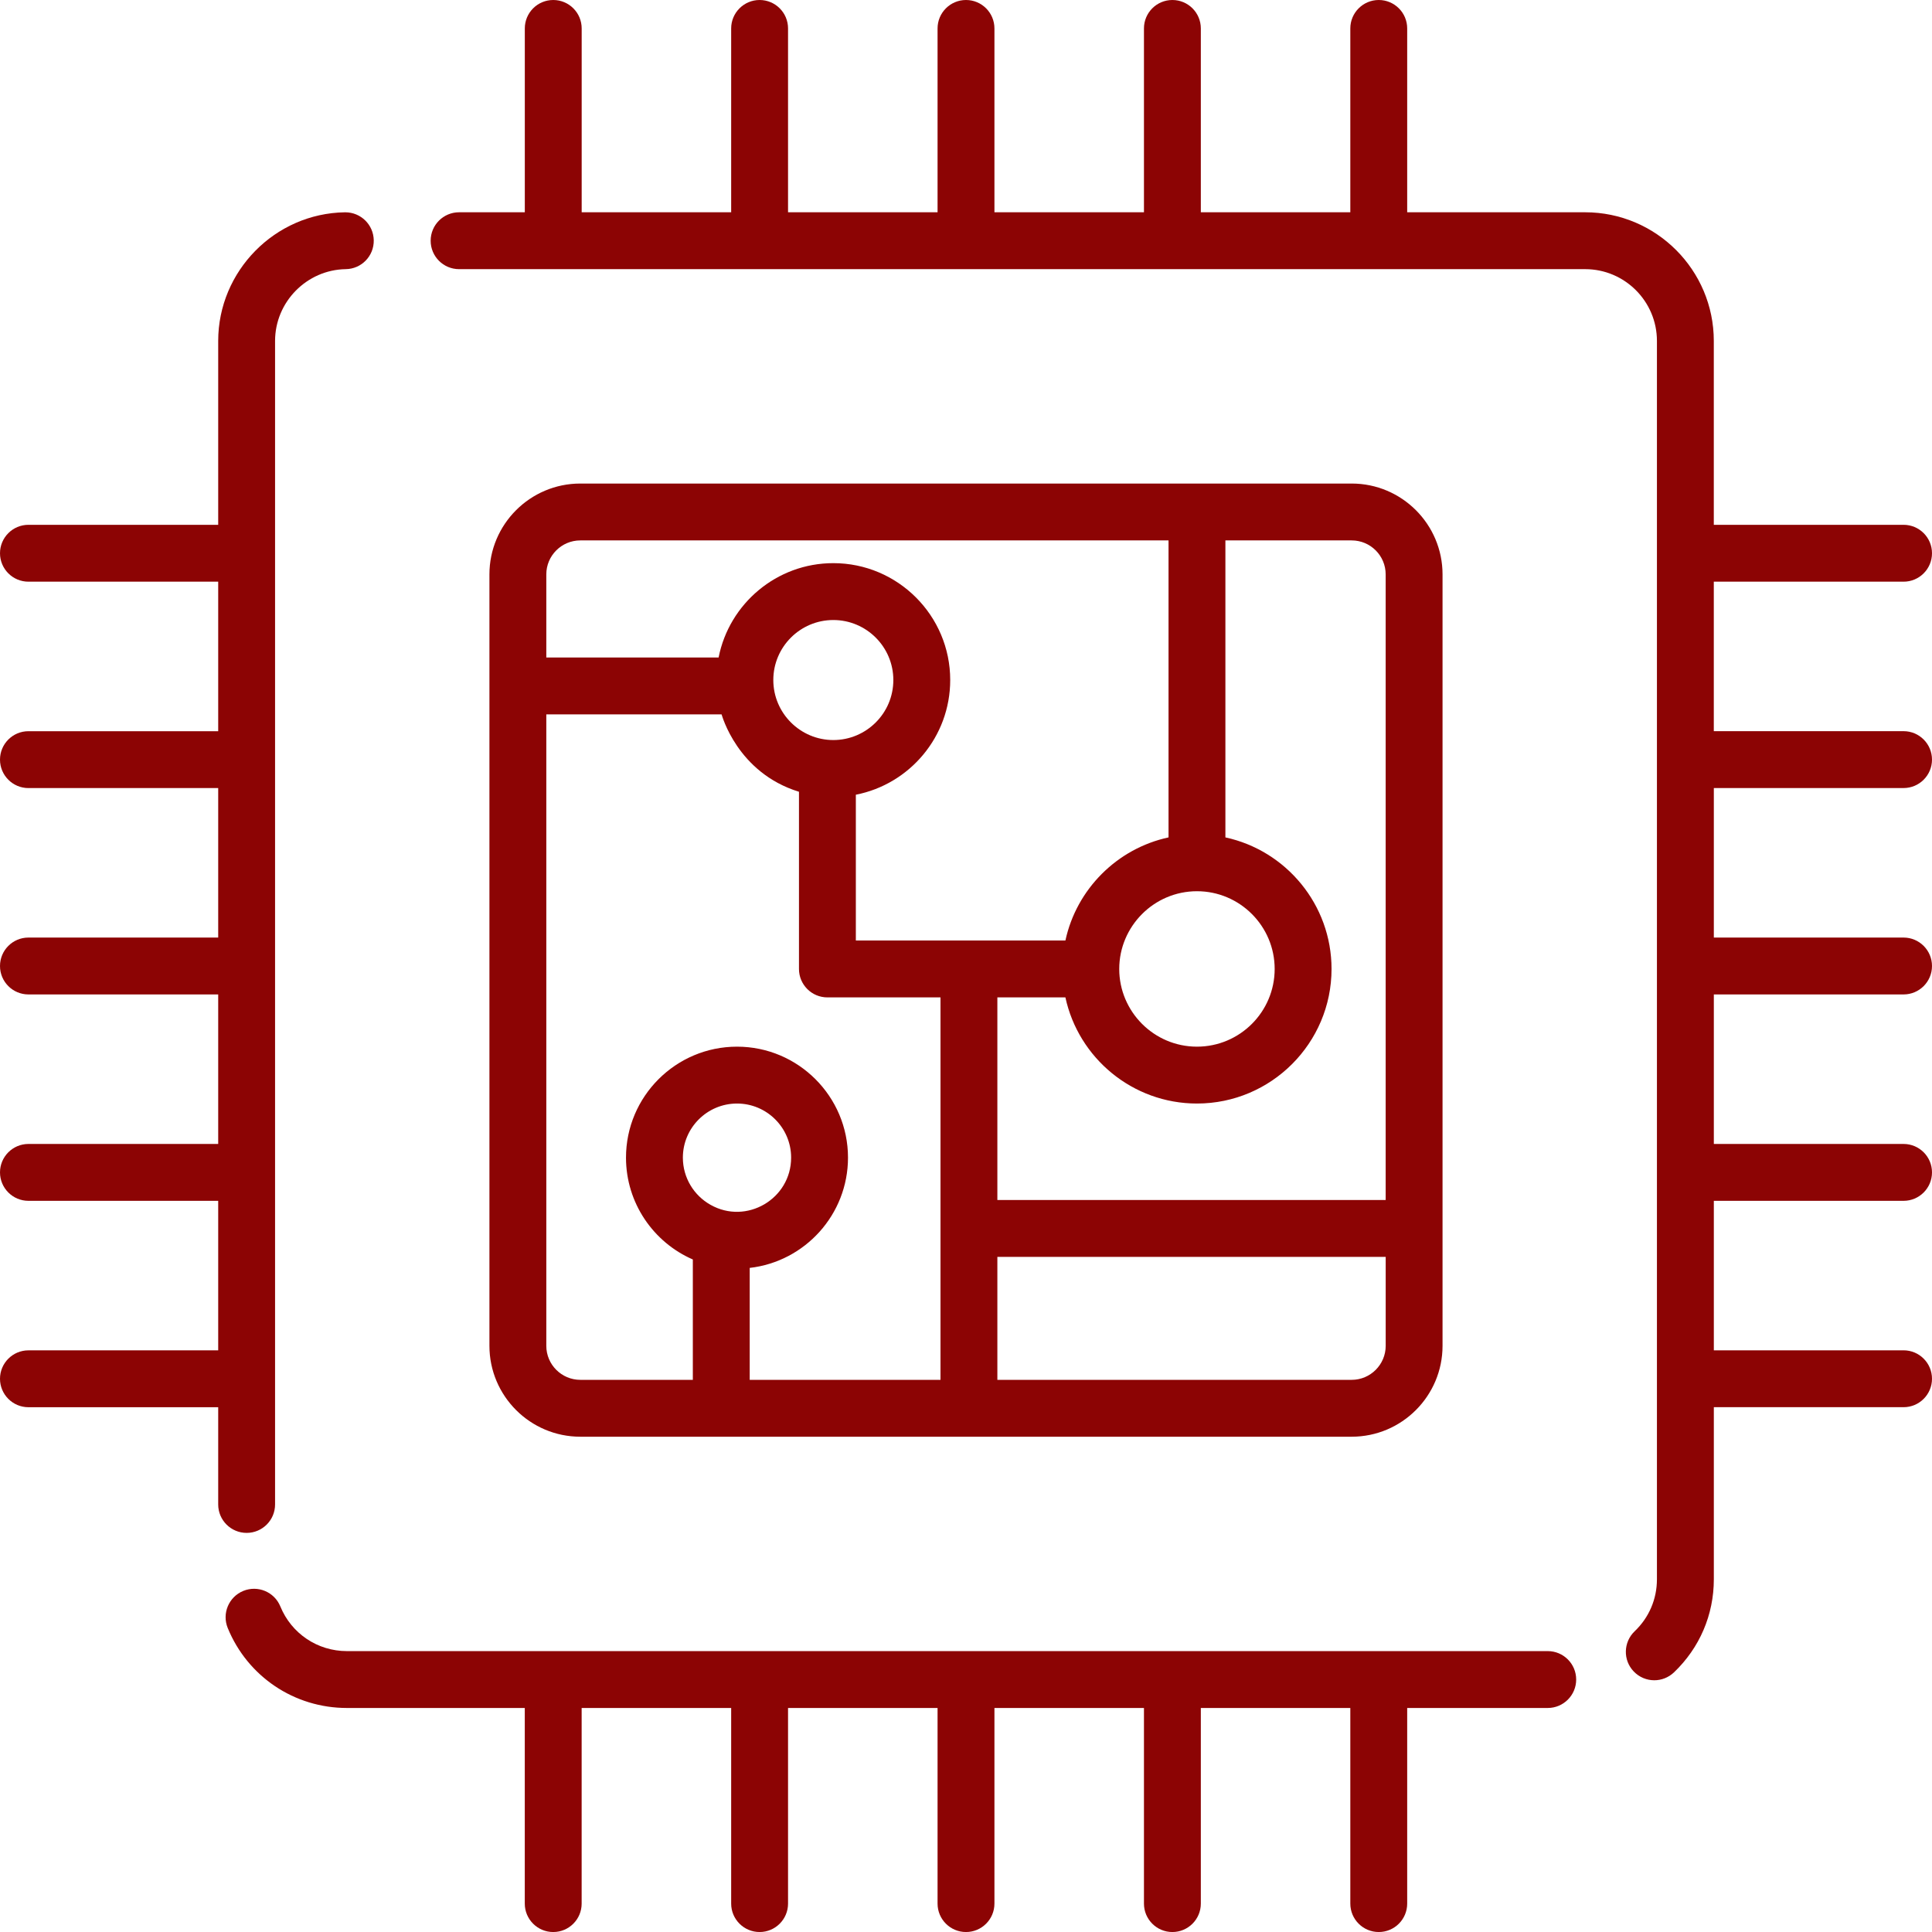 <svg width="64" height="64" viewBox="0 0 64 64" fill="none" xmlns="http://www.w3.org/2000/svg">
<g clip-path="url(#clip0_317_70)">
<path d="M11.44 7.033H11.425C9.11 7.067 7.228 8.979 7.228 11.295V17.385H0.942C0.422 17.385 0 17.807 0 18.327C0 18.847 0.422 19.269 0.942 19.269H7.228V24.222H0.942C0.422 24.222 0 24.643 0 25.164C0 25.684 0.422 26.106 0.942 26.106H7.228V31.058H0.942C0.422 31.058 0 31.48 0 32C0 32.521 0.422 32.942 0.942 32.942H7.228V37.895H0.942C0.422 37.895 0 38.317 0 38.837C0 39.357 0.422 39.779 0.942 39.779H7.228V44.732H0.942C0.422 44.732 0 45.154 0 45.674C0 46.194 0.422 46.616 0.942 46.616H7.228V49.837C7.228 50.357 7.65 50.779 8.17 50.779C8.69 50.779 9.112 50.357 9.112 49.837V11.295C9.112 10.002 10.162 8.936 11.454 8.916C11.974 8.909 12.39 8.481 12.381 7.96C12.373 7.445 11.954 7.033 11.44 7.033Z" fill="#8C0404"/>
<path d="M51.271 54.695H11.49C10.52 54.695 9.655 54.115 9.287 53.216C9.09 52.734 8.541 52.504 8.059 52.701C7.577 52.899 7.347 53.449 7.544 53.93C8.202 55.539 9.751 56.579 11.49 56.579H17.384V63.059C17.384 63.579 17.806 64.001 18.326 64.001C18.847 64.001 19.268 63.579 19.268 63.059V56.579H24.221V63.059C24.221 63.579 24.643 64.001 25.163 64.001C25.683 64.001 26.105 63.579 26.105 63.059V56.579H31.058V63.059C31.058 63.579 31.48 64.001 32 64.001C32.52 64.001 32.942 63.579 32.942 63.059V56.579H37.895V63.059C37.895 63.579 38.316 64.001 38.837 64.001C39.357 64.001 39.779 63.579 39.779 63.059V56.579H44.731V63.059C44.731 63.579 45.153 64.001 45.673 64.001C46.194 64.001 46.615 63.579 46.615 63.059V56.579H51.271C51.791 56.579 52.213 56.157 52.213 55.637C52.213 55.116 51.791 54.695 51.271 54.695Z" fill="#8C0404"/>
<path d="M44.776 16.018H19.224C17.563 16.018 16.213 17.368 16.213 19.028V44.582C16.213 46.242 17.563 47.593 19.224 47.593H44.776C46.436 47.593 47.786 46.242 47.786 44.582V19.028C47.786 17.368 46.436 16.018 44.776 16.018ZM18.097 19.028C18.097 18.407 18.602 17.902 19.223 17.902H38.709V27.74C37.006 28.108 35.661 29.453 35.293 31.156H28.351V26.326C30.131 25.978 31.477 24.407 31.477 22.526C31.477 20.392 29.74 18.655 27.605 18.655C25.725 18.655 24.154 20.002 23.805 21.78H18.097V19.028ZM39.651 29.523C41.071 29.523 42.225 30.679 42.225 32.098C42.225 33.518 41.071 34.672 39.651 34.672C38.222 34.672 37.076 33.506 37.076 32.098C37.077 30.688 38.225 29.523 39.651 29.523ZM27.605 24.515C26.515 24.515 25.617 23.628 25.617 22.526C25.617 21.431 26.508 20.539 27.605 20.539C28.701 20.539 29.593 21.431 29.593 22.526C29.593 23.632 28.693 24.515 27.605 24.515ZM23.537 39.911C22.99 39.604 22.621 39.018 22.621 38.348C22.621 37.36 23.426 36.556 24.415 36.556C25.403 36.556 26.207 37.36 26.207 38.348C26.207 39.718 24.725 40.583 23.537 39.911ZM31.155 45.709H24.835V42.001C26.665 41.792 28.091 40.233 28.091 38.348C28.091 36.321 26.442 34.672 24.415 34.672C22.386 34.672 20.737 36.321 20.737 38.348C20.737 39.855 21.649 41.156 22.951 41.722V45.709H19.224C18.602 45.709 18.097 45.202 18.097 44.582V23.664H23.903C23.911 23.677 24.418 25.598 26.467 26.228V32.098C26.467 32.618 26.889 33.04 27.409 33.04H31.155V45.709ZM45.903 44.582C45.903 45.202 45.398 45.709 44.776 45.709H33.039V41.635H45.903V44.582ZM45.903 39.751H33.039V33.04H35.293C35.726 35.047 37.516 36.556 39.651 36.556C42.109 36.556 44.109 34.556 44.109 32.098C44.109 29.963 42.6 28.173 40.593 27.74C40.593 27.74 40.593 27.74 40.593 27.74V17.902H44.776C45.398 17.902 45.902 18.407 45.902 19.028V39.751H45.903Z" fill="#8C0404"/>
<path d="M63.058 26.105C63.578 26.105 64 25.684 64 25.163C64 24.643 63.578 24.221 63.058 24.221H56.772V19.269H63.058C63.578 19.269 64 18.847 64 18.327C64 17.806 63.578 17.385 63.058 17.385H56.772V11.295C56.772 8.945 54.861 7.032 52.51 7.032H46.615V0.942C46.615 0.422 46.194 0 45.673 0C45.153 0 44.731 0.422 44.731 0.942V7.032H39.779V0.942C39.779 0.422 39.357 0 38.837 0C38.316 0 37.895 0.422 37.895 0.942V7.032H32.942V0.942C32.942 0.422 32.52 0 32 0C31.48 0 31.058 0.422 31.058 0.942V7.032H26.105V0.942C26.105 0.422 25.684 0 25.163 0C24.643 0 24.221 0.422 24.221 0.942V7.032H19.269V0.942C19.269 0.422 18.847 0 18.327 0C17.806 0 17.385 0.422 17.385 0.942V7.032H15.208C14.687 7.032 14.266 7.454 14.266 7.974C14.266 8.494 14.687 8.916 15.208 8.916C20.143 8.916 48.56 8.916 52.51 8.916C53.822 8.916 54.888 9.983 54.888 11.294V52.315C54.888 52.972 54.627 53.583 54.151 54.037C53.774 54.396 53.759 54.993 54.118 55.368C54.304 55.563 54.552 55.661 54.8 55.661C55.034 55.661 55.268 55.574 55.451 55.401C56.303 54.588 56.773 53.492 56.773 52.315V46.615H63.058C63.578 46.615 64 46.194 64 45.673C64 45.153 63.578 44.731 63.058 44.731H56.773V39.779H63.058C63.578 39.779 64 39.357 64 38.837C64 38.316 63.578 37.895 63.058 37.895H56.773V32.942H63.058C63.578 32.942 64 32.52 64 32C64 31.48 63.578 31.058 63.058 31.058H56.773V26.105H63.058Z" fill="#8C0404"/>
</g>
<defs>
<clipPath id="clip0_317_70">
<rect width="64" height="64" fill="white"/>
</clipPath>
</defs>
</svg>
